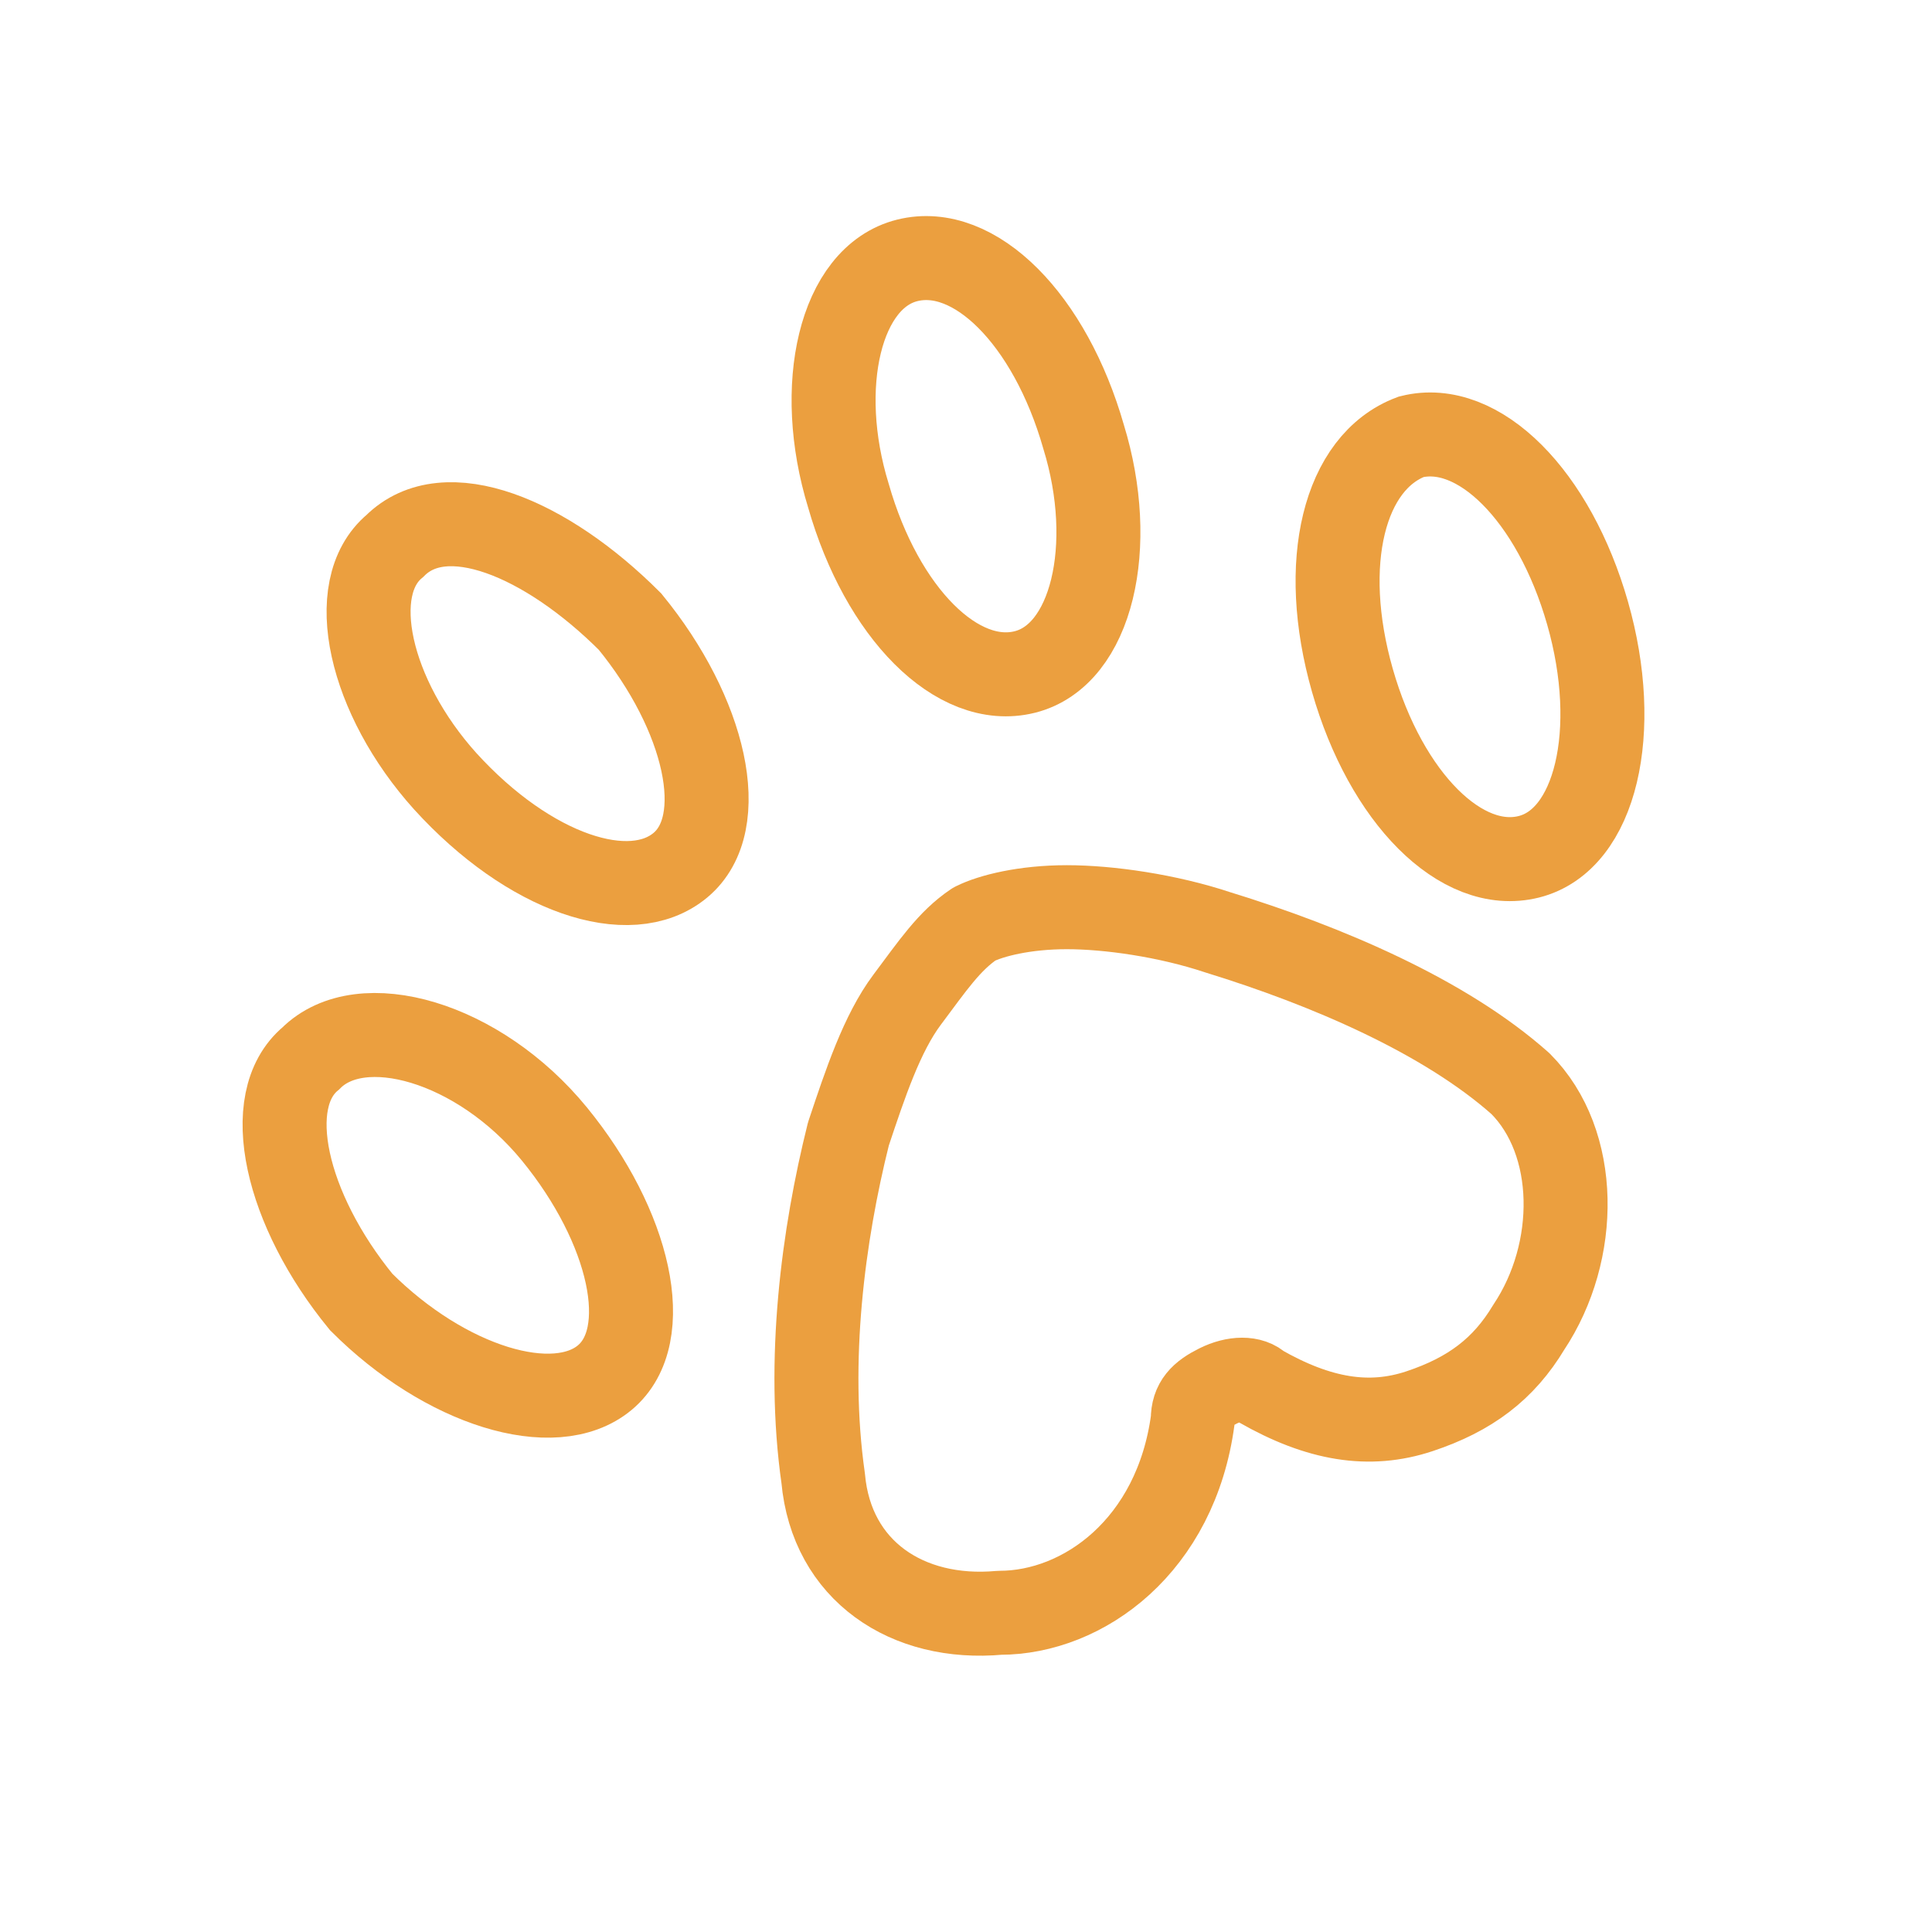 <?xml version="1.0" encoding="utf-8"?>
<!-- Generator: Adobe Illustrator 22.1.0, SVG Export Plug-In . SVG Version: 6.00 Build 0)  -->
<svg version="1.1" id="Слой_1" xmlns="http://www.w3.org/2000/svg" xmlns:xlink="http://www.w3.org/1999/xlink" x="0px" y="0px"
	 viewBox="0 0 23 23" style="enable-background:new 0 0 23 23;" xml:space="preserve">
<style type="text/css">
	.st0{clip-path:url(#SVGID_2_);}
	.st1{fill:none;stroke:#EB9F3F;stroke-linecap:round;stroke-linejoin:round;}
	.st2{fill:none;stroke:#EB9F3F;}
</style>
<g>
	<defs>
		<rect id="SVGID_1_" y="0" width="23" height="23"/>
	</defs>
	<clipPath id="SVGID_2_">
		<use xlink:href="#SVGID_1_"  style="overflow:visible;"/>
	</clipPath>
	<g class="st0">
		<path class="st1" d="M15,16.5c-0.1-0.1-0.3-0.1-0.5,0c-0.2,0.1-0.3,0.2-0.3,0.4c-0.2,1.5-1.3,2.3-2.3,2.3c-1.1,0.1-2-0.5-2.1-1.6
			c-0.2-1.4,0-2.9,0.3-4.1c0.2-0.6,0.4-1.2,0.7-1.6c0.3-0.4,0.5-0.7,0.8-0.9c0.2-0.1,0.6-0.2,1.1-0.2c0.5,0,1.2,0.1,1.8,0.3
			c1.3,0.4,2.7,1,3.6,1.8c0.7,0.7,0.7,2,0.1,2.9c-0.3,0.5-0.7,0.8-1.3,1C16.3,17,15.7,16.9,15,16.5z"/>
		<path class="st2" d="M8.1,10.3c0.6-0.5,0.3-1.8-0.6-2.9C6.5,6.4,5.3,5.9,4.7,6.5C4.1,7,4.4,8.3,5.3,9.3
			C6.3,10.4,7.5,10.8,8.1,10.3z"/>
		<path class="st2" d="M12.2,8c-0.8,0.2-1.7-0.7-2.1-2.1C9.7,4.6,10,3.3,10.8,3.1c0.8-0.2,1.7,0.7,2.1,2.1C13.3,6.5,13,7.8,12.2,8z"
			/>
		<path class="st2" d="M18.2,10.2c-0.8,0.2-1.7-0.7-2.1-2.1c-0.4-1.4-0.1-2.6,0.7-2.9c0.8-0.2,1.7,0.7,2.1,2.1
			C19.3,8.7,19,10,18.2,10.2z"/>
		<path class="st2" d="M7.2,16.4c0.6-0.5,0.3-1.8-0.6-2.9S4.3,12,3.7,12.6c-0.6,0.5-0.3,1.8,0.6,2.9C5.3,16.5,6.6,16.9,7.2,16.4z"/>
	</g>
</g>
</svg>
